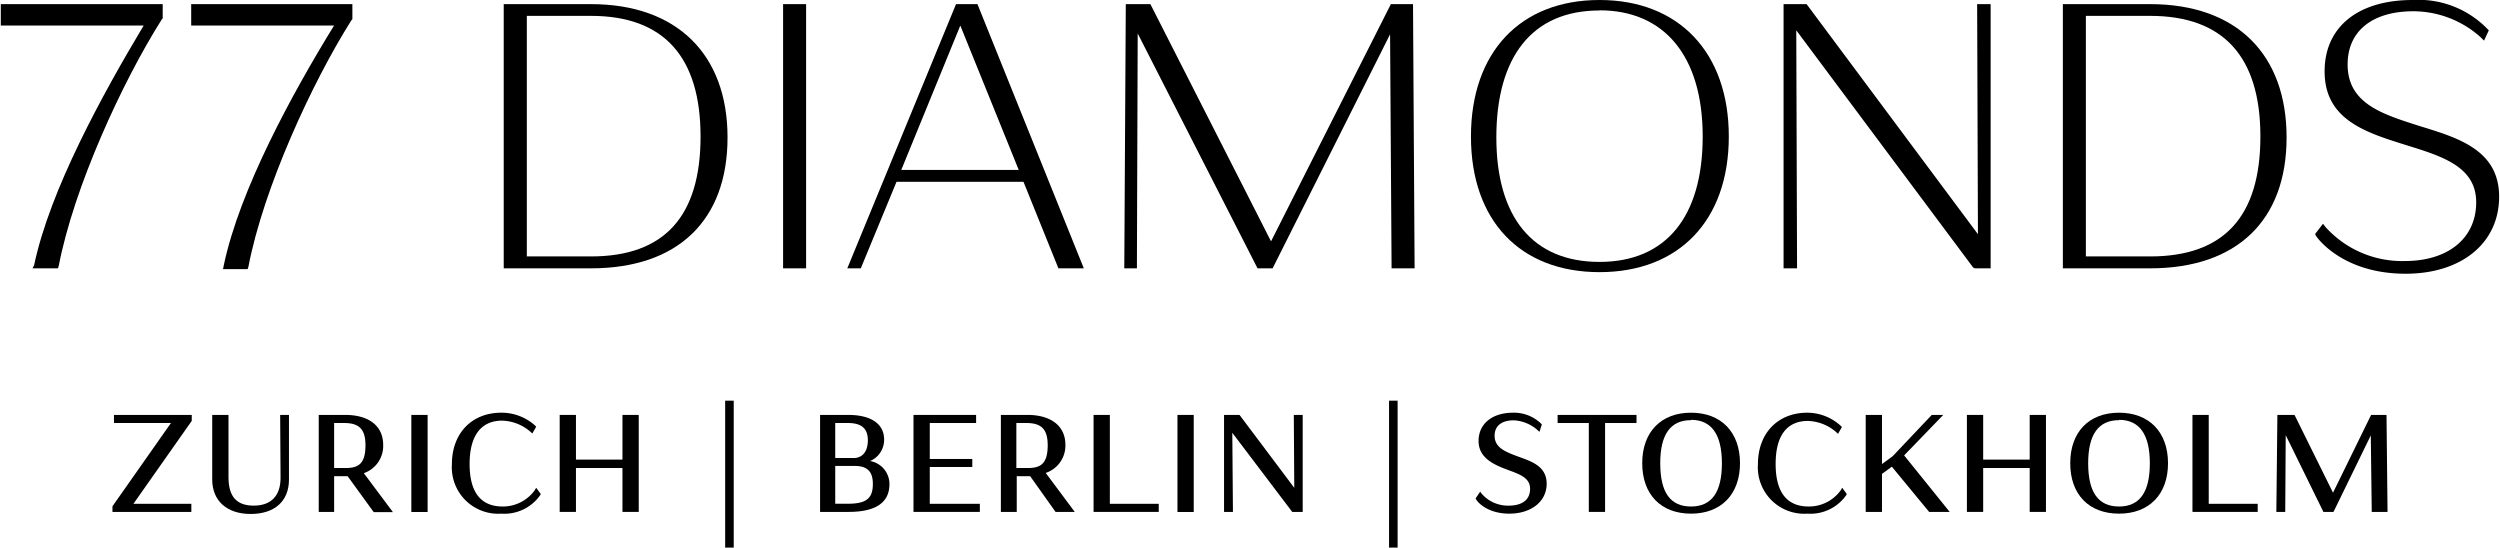 <svg id="Layer_1" data-name="Layer 1" xmlns="http://www.w3.org/2000/svg" viewBox="0 0 315 69"><polygon points="14.36 53.3 21.54 53.3 14.17 63.79 14.17 64.5 24.11 64.5 24.11 63.48 16.81 63.48 24.16 53.03 24.16 52.28 14.36 52.28 14.36 53.3"/><path d="M35.35,60.12v.09c0,2.26-1.2,3.5-3.38,3.5s-3.18-1.17-3.18-3.59V52.28H26.74v8.14c0,2.68,1.85,4.34,4.84,4.34s4.83-1.58,4.83-4.34V52.28H35.3Z"/><path d="M48.28,56.05c0-2.36-1.78-3.77-4.78-3.77H40.16V64.5H42.1V60h1.7l3.29,4.53h2.42l-3.67-4.91A3.63,3.63,0,0,0,48.28,56.05ZM42.1,53.3h1.27c1.91,0,2.68.81,2.68,2.81,0,2.38-.95,2.86-2.5,2.86H42.1Z"/><rect x="51.83" y="52.28" width="2.05" height="12.23"/><path d="M67.34,61.82a4.94,4.94,0,0,1-4,2c-2.77,0-4.17-1.81-4.17-5.36S60.61,53,63.27,53a5.66,5.66,0,0,1,3.55,1.39l.25.23.49-.85-.14-.15A6.31,6.31,0,0,0,63.16,52c-3.72,0-6.22,2.6-6.22,6.48a5.85,5.85,0,0,0,6.24,6.24,5.5,5.5,0,0,0,4.87-2.31l.09-.16-.58-.79Z"/><polygon points="78.43 57.91 72.57 57.91 72.57 52.28 70.52 52.28 70.52 64.5 72.57 64.5 72.57 58.97 78.43 58.97 78.43 64.5 80.48 64.5 80.48 52.28 78.43 52.28 78.43 57.91"/><rect x="91.37" y="50.48" width="1.08" height="18.52"/><path d="M109.63,58.09a2.9,2.9,0,0,0,1.77-2.7c0-2-1.68-3.11-4.51-3.11h-3.56V64.5h3.6c3.41,0,5.14-1.17,5.14-3.5A2.94,2.94,0,0,0,109.63,58.09Zm-2-.38h-2.39V53.3h1.6c1.71,0,2.51.69,2.51,2.18C109.33,57.55,108,57.71,107.61,57.71Zm-2.39,1h2.46c1.58,0,2.28.7,2.28,2.28,0,1.81-.84,2.48-3.12,2.48h-1.62Z"/><polygon points="117.15 58.84 122.51 58.84 122.51 57.83 117.15 57.83 117.15 53.3 122.99 53.3 122.99 52.28 115.1 52.28 115.1 64.5 123.46 64.5 123.46 63.48 117.15 63.48 117.15 58.84"/><path d="M134.24,56.05c0-2.36-1.79-3.77-4.78-3.77h-3.35V64.5h2V60h1.69L133,64.5h2.42l-3.66-4.91A3.63,3.63,0,0,0,134.24,56.05Zm-6.18-2.75h1.27c1.91,0,2.68.81,2.68,2.81,0,2.38-.95,2.86-2.5,2.86h-1.45Z"/><polygon points="139.84 52.28 137.79 52.28 137.79 64.5 146 64.5 146 63.48 139.84 63.48 139.84 52.28"/><rect x="148.36" y="52.28" width="2.05" height="12.23"/><polygon points="163.08 61.47 156.18 52.28 154.23 52.28 154.23 64.5 155.35 64.5 155.27 54.53 162.82 64.5 164.14 64.5 164.14 52.28 163.02 52.28 163.08 61.47"/><rect x="175.02" y="50.48" width="1.08" height="18.52"/><path d="M191.32,57.54c-1.6-.6-3-1.11-3-2.64,0-1.23.88-1.94,2.41-1.94a4.89,4.89,0,0,1,2.93,1.17l.31.28.3-.92-.1-.12A4.92,4.92,0,0,0,190.65,52c-2.64,0-4.35,1.4-4.35,3.56s1.95,3,3.67,3.64c1.52.56,2.82,1,2.82,2.39s-1,2.12-2.7,2.12a4.38,4.38,0,0,1-3.36-1.46l-.23-.3-.58.86.1.15c0,.07,1.17,1.76,4.16,1.76,2.77,0,4.7-1.55,4.7-3.76S193,58.15,191.32,57.54Z"/><polygon points="196.26 53.3 200.19 53.3 200.19 64.5 202.24 64.5 202.24 53.3 206.2 53.3 206.2 52.28 196.26 52.28 196.26 53.3"/><path d="M213.07,52c-3.79,0-6.15,2.44-6.15,6.37s2.36,6.35,6.15,6.35,6.17-2.44,6.17-6.35S216.88,52,213.07,52Zm0,.9c2.58,0,3.89,1.84,3.89,5.47s-1.27,5.45-3.89,5.45-3.88-1.78-3.88-5.45S210.5,52.94,213.07,52.94Z"/><path d="M231.9,61.82a4.94,4.94,0,0,1-4,2c-2.77,0-4.17-1.81-4.17-5.36s1.4-5.42,4.06-5.42a5.66,5.66,0,0,1,3.55,1.39l.25.23.49-.85-.14-.15A6.28,6.28,0,0,0,227.72,52c-3.72,0-6.22,2.6-6.22,6.48a5.85,5.85,0,0,0,6.24,6.24,5.5,5.5,0,0,0,4.87-2.31l.09-.16-.58-.79Z"/><polygon points="244.85 52.28 243.4 52.28 238.47 57.49 237.13 58.47 237.13 52.28 235.08 52.28 235.08 64.5 237.13 64.5 237.13 59.71 238.37 58.8 243.07 64.5 245.66 64.5 239.92 57.38 244.85 52.28"/><polygon points="255.74 57.91 249.88 57.91 249.88 52.28 247.83 52.28 247.83 64.5 249.88 64.5 249.88 58.97 255.74 58.97 255.74 64.5 257.79 64.5 257.79 52.28 255.74 52.28 255.74 57.91"/><path d="M267,52c-3.8,0-6.15,2.44-6.15,6.37s2.35,6.35,6.15,6.35,6.17-2.44,6.17-6.35S270.81,52,267,52Zm0,.9c2.57,0,3.88,1.84,3.88,5.47s-1.27,5.45-3.88,5.45-3.89-1.78-3.89-5.45S264.43,52.94,267,52.94Z"/><polygon points="278.3 52.28 276.25 52.28 276.25 64.5 284.47 64.5 284.47 63.48 278.3 63.48 278.3 52.28"/><polygon points="300.7 52.28 298.76 52.28 293.96 62.08 289.11 52.28 286.95 52.28 286.82 64.5 287.94 64.5 288 54.83 292.75 64.5 294.02 64.5 298.72 54.86 298.84 64.5 300.83 64.5 300.7 52.28"/><path d="M.1,3.22h18c-5.2,8.7-11.8,20.69-13.8,30.19l-.2.4h3.2l.1-.3c1.9-9.9,8-23.19,13-31.09l.1-.1V.52H.1Z"/><path d="M24.09,3.22h18c-5.29,8.6-11.89,20.69-13.89,30.19l-.1.5h3.1l.1-.3c1.9-9.9,8-23.19,13-31.09l.1-.1V.52H24.09Z"/><path d="M74.47.52h-11V33.81h11c10.9,0,17.2-6,17.2-16.49S85.27.52,74.47.52Zm0,31.79H66.38V2h8.09c9.2,0,13.8,5.2,13.8,15.2S83.77,32.31,74.47,32.31Z"/><rect x="98.67" y="0.52" width="2.9" height="33.29"/><path d="M133.36,33.81h3.2L123.16.52h-2.7l-13.7,33.29h1.7l4.5-10.9h16Zm-5-12.4h-14.8L121,3.22Z"/><polygon points="143.35 4.22 158.45 33.81 160.35 33.81 175.15 4.32 175.34 33.81 178.24 33.81 178.04 0.52 175.25 0.52 160.15 30.41 145.05 0.72 144.95 0.52 141.85 0.52 141.66 33.81 143.25 33.81 143.35 4.22"/><path d="M201.54,0c-10,0-16.2,6.6-16.2,17.2s6.2,17.09,16.2,17.09,16.29-6.5,16.29-17.09S211.53,0,201.54,0Zm0,1.3c8.19,0,13,5.8,13,15.9S209.93,33,201.54,33s-13-5.6-13-15.69S193,1.32,201.54,1.32Z"/><polygon points="249.22 29.51 227.63 0.52 224.73 0.52 224.73 33.81 226.43 33.81 226.33 3.82 248.62 33.71 248.82 33.81 250.82 33.81 250.82 0.52 249.12 0.52 249.22 29.51"/><path d="M270.92.52h-11V33.81h11c10.89,0,17.19-6,17.19-16.49S281.81.52,270.92.52Zm0,31.79h-8.1V2h8.1c9.19,0,13.89,5.1,13.89,15.2S280.21,32.31,270.92,32.31Z"/><path d="M305,15.92c-4.7-1.5-9.2-2.8-9.2-7.8,0-4.2,3.1-6.7,8.3-6.7a12.71,12.71,0,0,1,8.49,3.3l.4.4.6-1.3-.2-.2A12.1,12.1,0,0,0,304,0c-6.9,0-11.1,3.4-11.1,9,0,6.1,5.2,7.7,10.3,9.29,4.5,1.4,8.8,2.7,8.8,7.2s-3.5,7.4-9,7.4a13,13,0,0,1-10-4.3l-.3-.4-1,1.3.1.2c.1.2,3.3,4.8,11.3,4.8,7.1,0,11.79-3.9,11.79-9.7S309.91,17.42,305,15.92Z"/></svg>